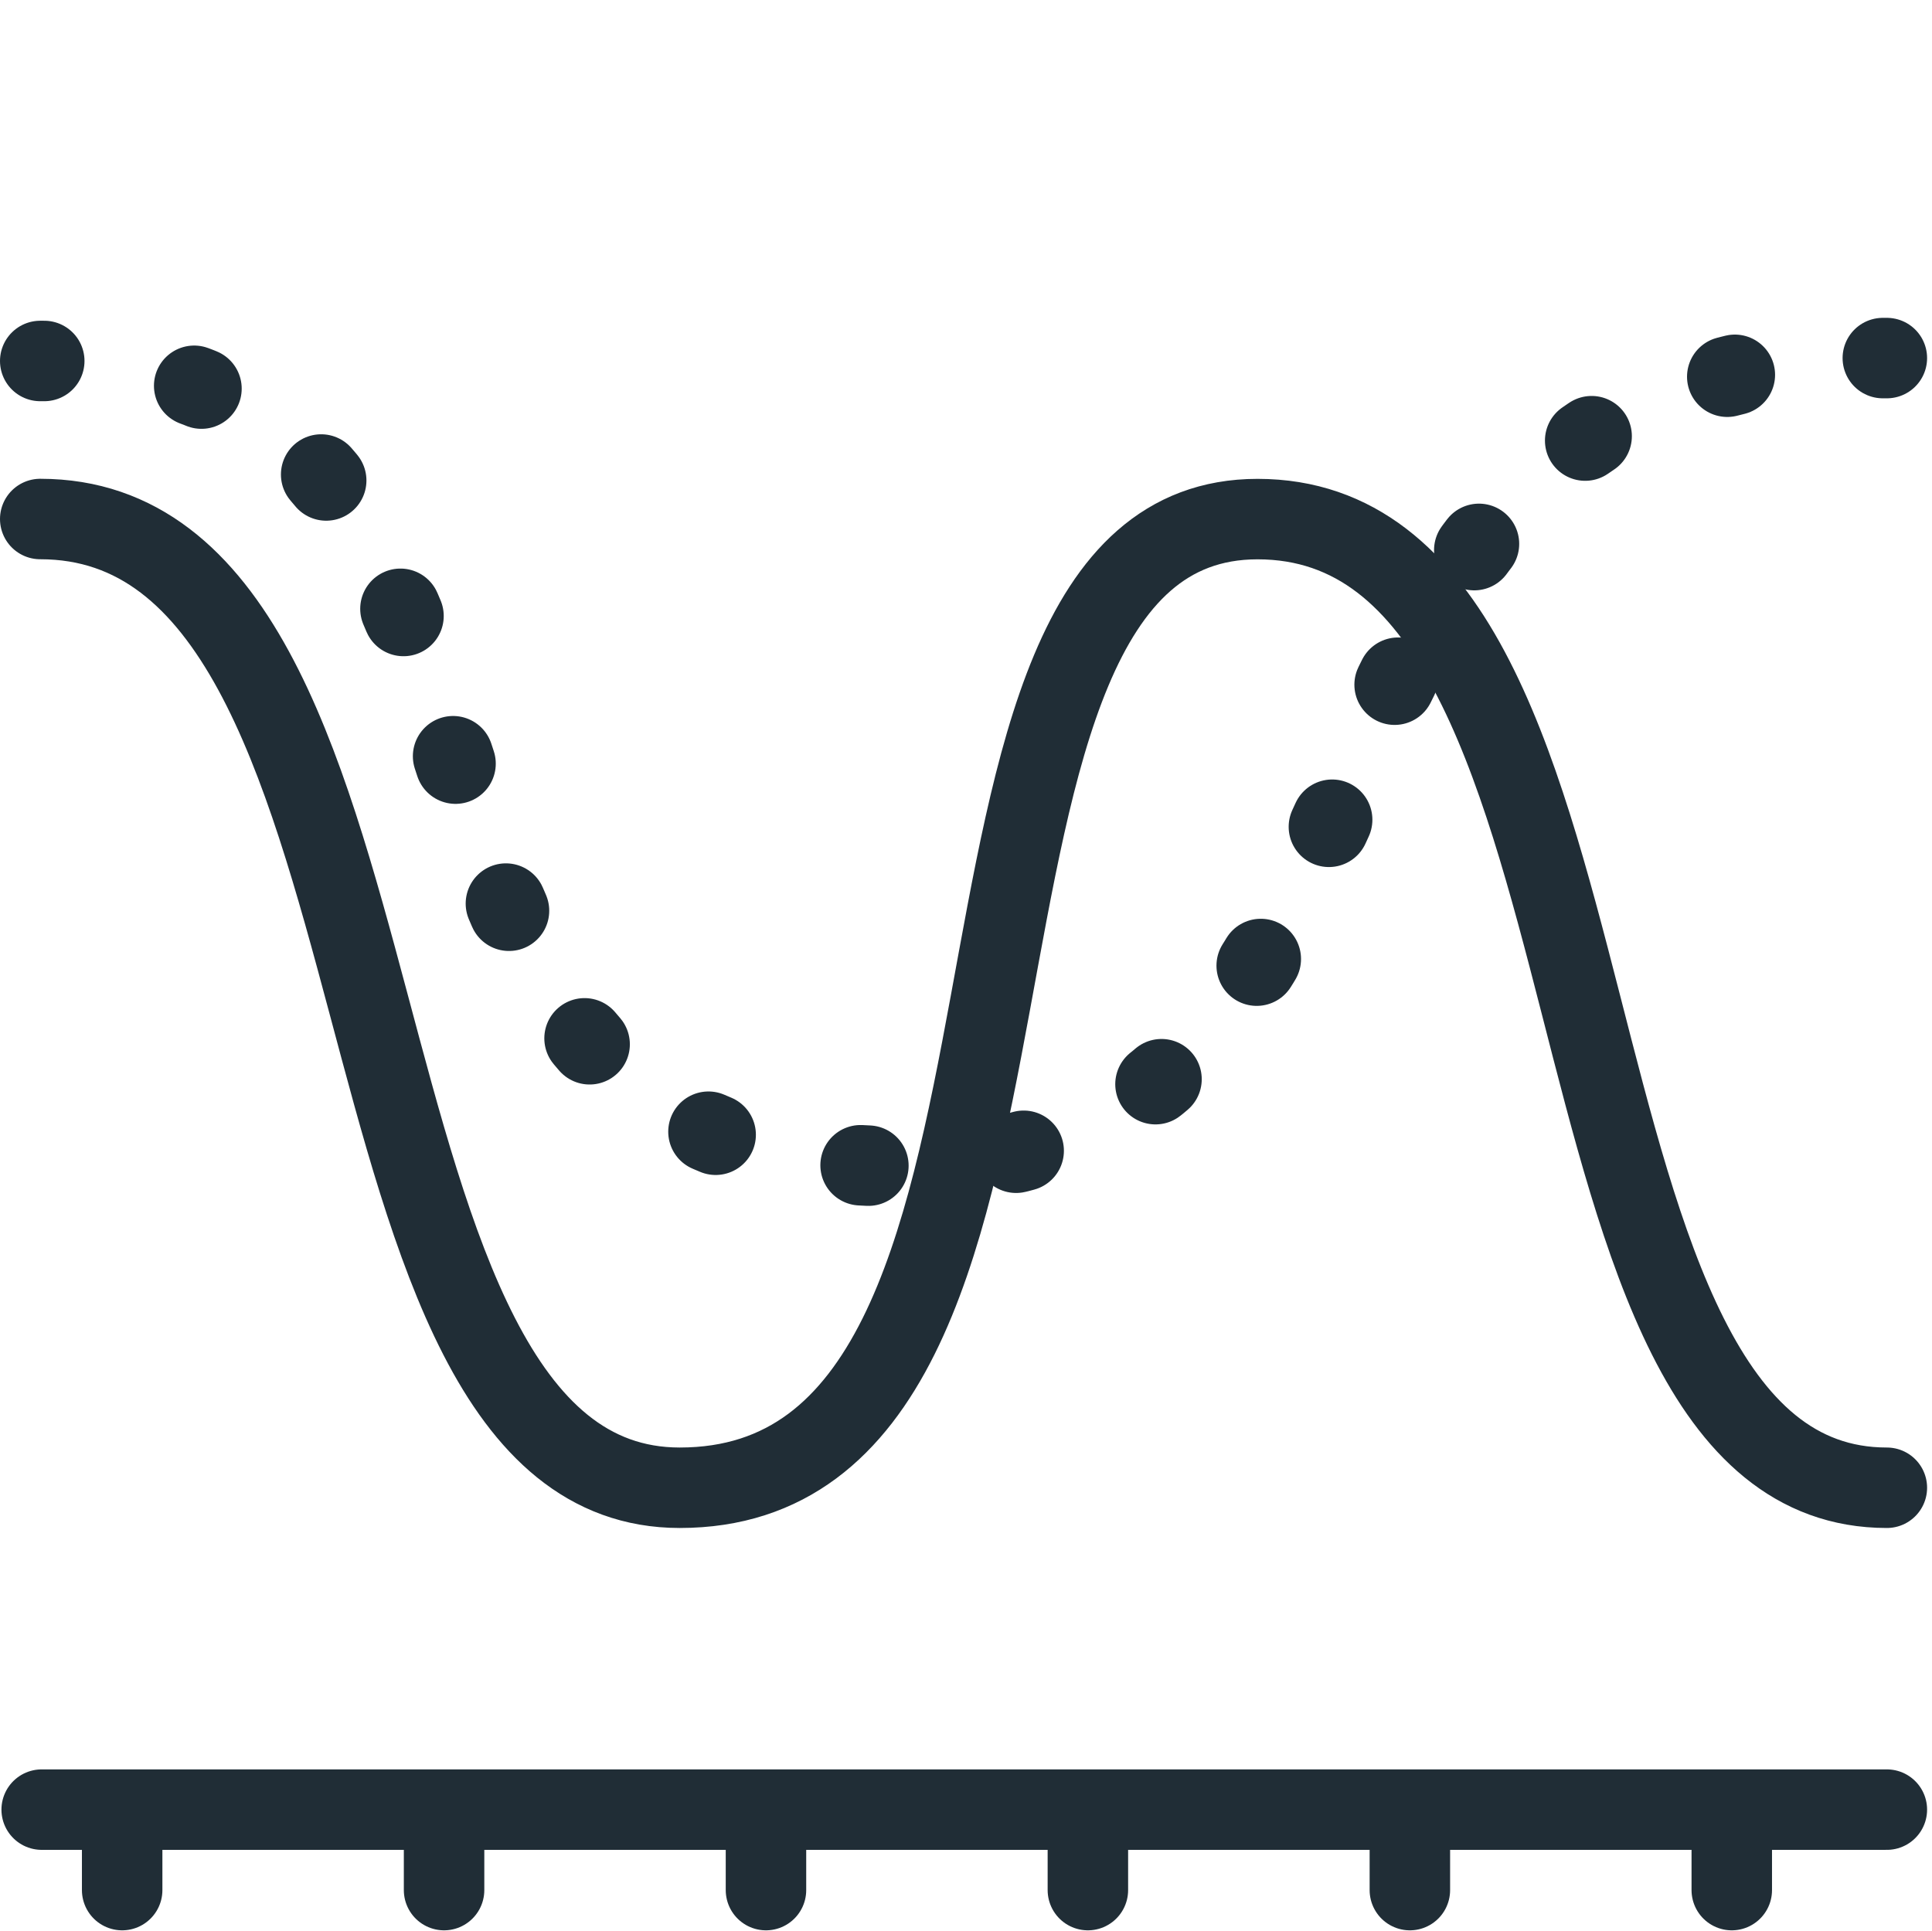 <svg viewBox="0 0 24.007 24" xmlns="http://www.w3.org/2000/svg"><g data-name="Layer 2"><g data-name="Layer 1" fill="none" stroke="#202d36" stroke-linecap="round" stroke-linejoin="round" class="stroke-000000"><path d="M23.446 22.489H.518M5.518 22.489v1M1.518 22.489v1M9.518 22.489v1M13.518 22.489v1M17.519 22.489v1M21.519 22.489v1M.5 6.45c4.866 0 3.36 12.039 7.946 12.039 5.32 0 2.578-12.038 7.18-12.038 4.866 0 3.233 12.038 7.82 12.038M23.446 4.45h-.05"></path><path d="M21.557 4.658c-5.946 1.435-3.838 9.836-10.41 9.836-7.225 0-3.86-9.054-9.675-9.94" stroke-dasharray="0.097 1.849"></path><path d="M.55 4.486H.5"></path></g><path fill="none" d="M.007 0h24v24h-24z" data-name="Layer 2"></path></g></svg>